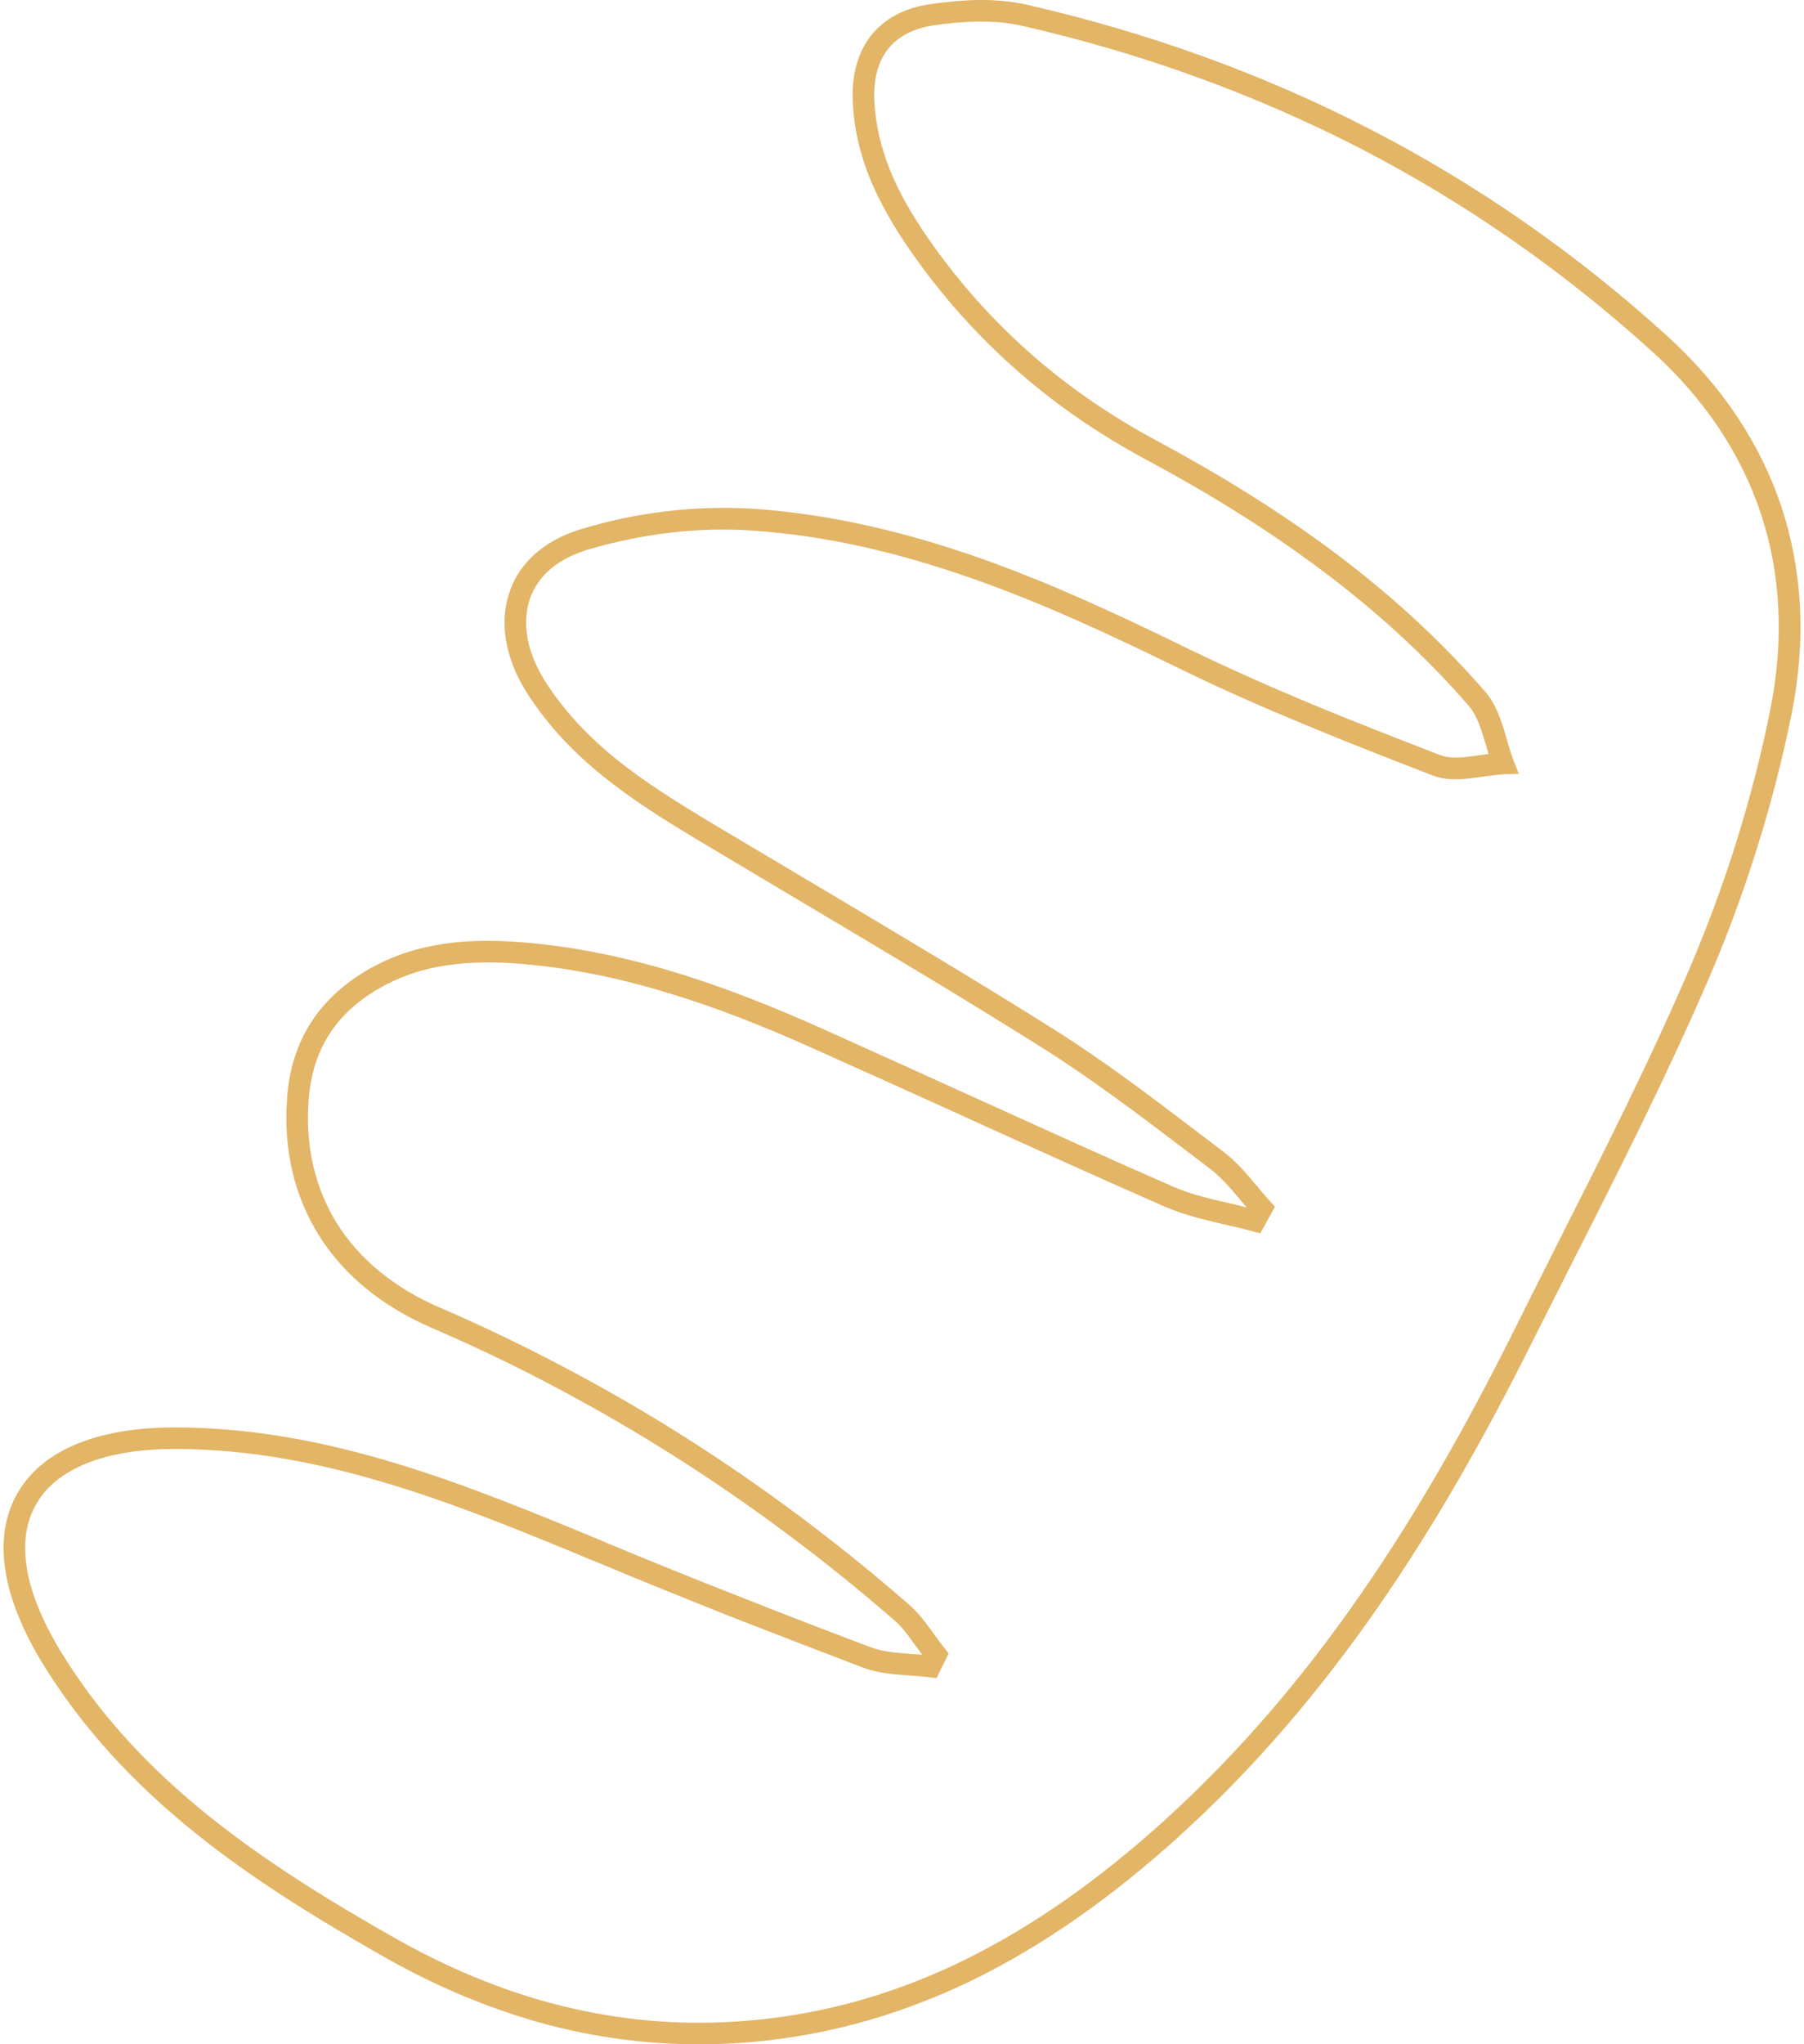<?xml version="1.0" encoding="UTF-8"?> <svg xmlns="http://www.w3.org/2000/svg" xmlns:xlink="http://www.w3.org/1999/xlink" xml:space="preserve" width="166px" height="188px" version="1.0" style="shape-rendering:geometricPrecision; text-rendering:geometricPrecision; image-rendering:optimizeQuality; fill-rule:evenodd; clip-rule:evenodd" viewBox="0 0 742100 843800"> <defs> <style type="text/css"> .fil0 {fill:#E3B566;fill-rule:nonzero} </style> </defs> <g id="Слой_x0020_1">  <path class="fil0" d="M515600 508200c-3800,-1100 -7500,-1900 -11100,-2700 -8500,-2000 -17000,-4000 -25100,-7500 -29100,-12800 -57400,-25600 -85700,-38500 -20300,-9200 -40700,-18400 -59500,-26800 -19800,-8900 -39900,-16900 -60600,-23100 -20500,-6200 -41500,-10500 -63300,-12000 -10600,-700 -21000,-400 -31100,1500 -9800,1900 -19300,5500 -28300,11500 -7800,5200 -13700,11400 -17800,18700 -4100,7200 -6400,15400 -7100,24600 -1500,19600 2800,36900 11800,51300 9300,14700 23700,26500 42300,34500 35200,15200 68800,33000 101000,53300 32500,20600 63400,43700 92700,69200 4300,3700 7400,8100 10600,12500 1400,1900 2800,3900 4200,5600l1700 2200 -5000 10200 -3100 -400c-2500,-300 -5300,-500 -8100,-700 -6400,-500 -12900,-900 -19000,-3200 -18400,-7000 -36800,-14100 -55000,-21200 -18300,-7300 -36500,-14600 -54600,-22200l-100 0c-56400,-23400 -112900,-46900 -174800,-46900 -18900,0 -33700,3500 -44100,9800 -5800,3500 -10200,7900 -13100,13100 -3000,5200 -4500,11200 -4500,18000 0,11900 4700,26100 14300,42000 16400,27100 37500,49200 61200,68300 23900,19200 50400,35500 77600,50900 21100,11900 42900,21100 65500,27000 22600,5900 46000,8600 70300,7500 35600,-1600 67900,-10600 97700,-25000 29900,-14500 57500,-34400 83400,-57800 31300,-28300 58000,-59800 81500,-93700 23600,-34000 44000,-70200 62700,-107600 6300,-12700 11700,-23300 17000,-33900 19600,-38700 39200,-77400 56300,-117100 7300,-17100 13900,-34900 19500,-52900 5500,-17700 10200,-35800 13800,-54000 5700,-28500 4300,-55600 -3800,-80300 -8200,-24800 -23100,-47400 -44600,-66900 -37100,-33700 -77300,-61600 -120500,-84000 -43900,-22600 -90800,-39600 -140400,-50900l0 0c-5700,-1300 -11700,-1700 -17800,-1700 -6200,100 -12500,700 -18600,1600 -8400,1300 -14600,4600 -18600,9600 -4200,5200 -6100,12300 -5800,21000 500,11500 3400,22000 7700,32000 4500,10200 10500,19700 17100,28900 12200,17000 26000,32000 41400,45400 15400,13300 32300,24800 50800,34700 25300,13600 49600,28500 72300,45400 22800,17000 44000,36100 63000,58000 4700,5400 6800,12400 8900,19500 800,3000 1700,5900 2700,8600l2300 5800 -6200 200c-2700,200 -5700,600 -8600,1000 -7100,1000 -14300,2000 -20800,-500l0 0c-17800,-6900 -35500,-13800 -52800,-21000 -17400,-7200 -34700,-14800 -51900,-23200 -28200,-13800 -56700,-27100 -86000,-37300 -29100,-10200 -59100,-17500 -90500,-19600 -11100,-800 -22600,-400 -33900,900 -11600,1400 -23000,3800 -33900,7000l0 0c-4400,1400 -8200,3100 -11400,5100 -6300,4000 -10400,9300 -12500,15400 -2000,6200 -2000,13200 200,20600 1400,4500 3500,9100 6400,13600 8100,12600 18200,22900 29400,32000 11400,9100 24000,17000 36700,24700 12900,7700 27300,16200 41700,24800 33800,20100 67700,40200 101300,61300 21400,13400 41600,28800 61700,44100l9200 7000c5200,3900 9400,8900 13600,13900 1800,2100 3600,4300 5400,6300l2200 2400 -6100 11000 -3400 -900zm-9100 -11500c2300,600 4600,1100 6900,1700l-2800 -3300c-3800,-4600 -7700,-9100 -12100,-12500l-9200 -7000c-19900,-15100 -39900,-30300 -61100,-43600 -33100,-20800 -67100,-41000 -101100,-61200 -13300,-7900 -26700,-15900 -41600,-24800 -13100,-7900 -26000,-16000 -37800,-25500 -11900,-9600 -22600,-20600 -31300,-34100 -3400,-5300 -5900,-10600 -7400,-15800 -2800,-9200 -2800,-18100 -100,-26000 2600,-8000 8000,-14900 16100,-20100 3900,-2500 8500,-4600 13600,-6100 11400,-3500 23300,-6000 35500,-7400 11800,-1400 23800,-1700 35400,-1000 32400,2200 63100,9700 93000,20100 29600,10400 58400,23800 87000,37800 16700,8100 33900,15700 51400,23000 17600,7300 35100,14100 52500,20800 4300,1700 10400,900 16400,0l3500 -500 -1100 -3700c-1800,-6100 -3600,-12200 -7100,-16200 -18500,-21300 -39300,-40000 -61600,-56600 -22400,-16700 -46300,-31400 -71100,-44700 -19100,-10200 -36600,-22100 -52500,-35900 -15800,-13700 -30100,-29300 -42700,-46800 -7000,-9700 -13300,-19800 -18100,-30600 -4800,-10900 -7900,-22600 -8400,-35200 -400,-10900 2200,-20100 7700,-27000 5500,-6800 13600,-11200 24300,-12800 6400,-900 13000,-1600 19800,-1700 6700,-100 13500,500 19900,1900 50400,11500 98000,28700 142500,51700 43900,22700 84800,51100 122400,85300 22600,20600 38400,44400 47100,70700 8600,26300 10100,54800 4100,84900 -3700,18400 -8400,36700 -14100,54900 -5700,18300 -12300,36300 -19800,53700 -17200,40000 -36800,78800 -56500,117600 -6000,12000 -12100,23900 -17100,33900 -18900,37800 -39500,74400 -63300,108700 -23900,34400 -51000,66500 -82800,95200 -26500,23900 -54700,44300 -85500,59200 -30900,14900 -64300,24200 -101200,25900 -25200,1100 -49500,-1600 -72900,-7700 -23400,-6200 -46000,-15600 -67700,-27900 -27500,-15600 -54500,-32100 -78800,-51700 -24400,-19700 -46200,-42500 -63300,-70700 -10400,-17300 -15500,-33100 -15500,-46600 0,-8400 1900,-15900 5600,-22400 3700,-6500 9100,-12100 16300,-16400 11700,-7100 28100,-11000 48700,-11000 63800,0 121000,23800 178200,47500l100 100c18100,7500 36300,14900 54500,22000 18300,7300 36600,14300 54900,21200 4800,1800 10600,2200 16400,2700 1500,100 3100,200 4700,300 -800,-1000 -1500,-2100 -2300,-3100 -2900,-4000 -5700,-8100 -9100,-11000 -29000,-25200 -59600,-48000 -91700,-68300 -31700,-20000 -64900,-37600 -99700,-52600 -20300,-8800 -36100,-21700 -46300,-38000 -10100,-16100 -14800,-35200 -13200,-56700 700,-10500 3400,-20000 8200,-28500 4800,-8400 11600,-15600 20600,-21700 10100,-6700 20700,-10700 31700,-12800 10800,-2100 22000,-2300 33300,-1600 22500,1500 44200,6000 65300,12300 21000,6300 41500,14500 61700,23500 20900,9400 40200,18100 59500,26900 28700,13000 57400,26100 85600,38400 7300,3200 15400,5100 23500,6900z"></path> </g> </svg> 